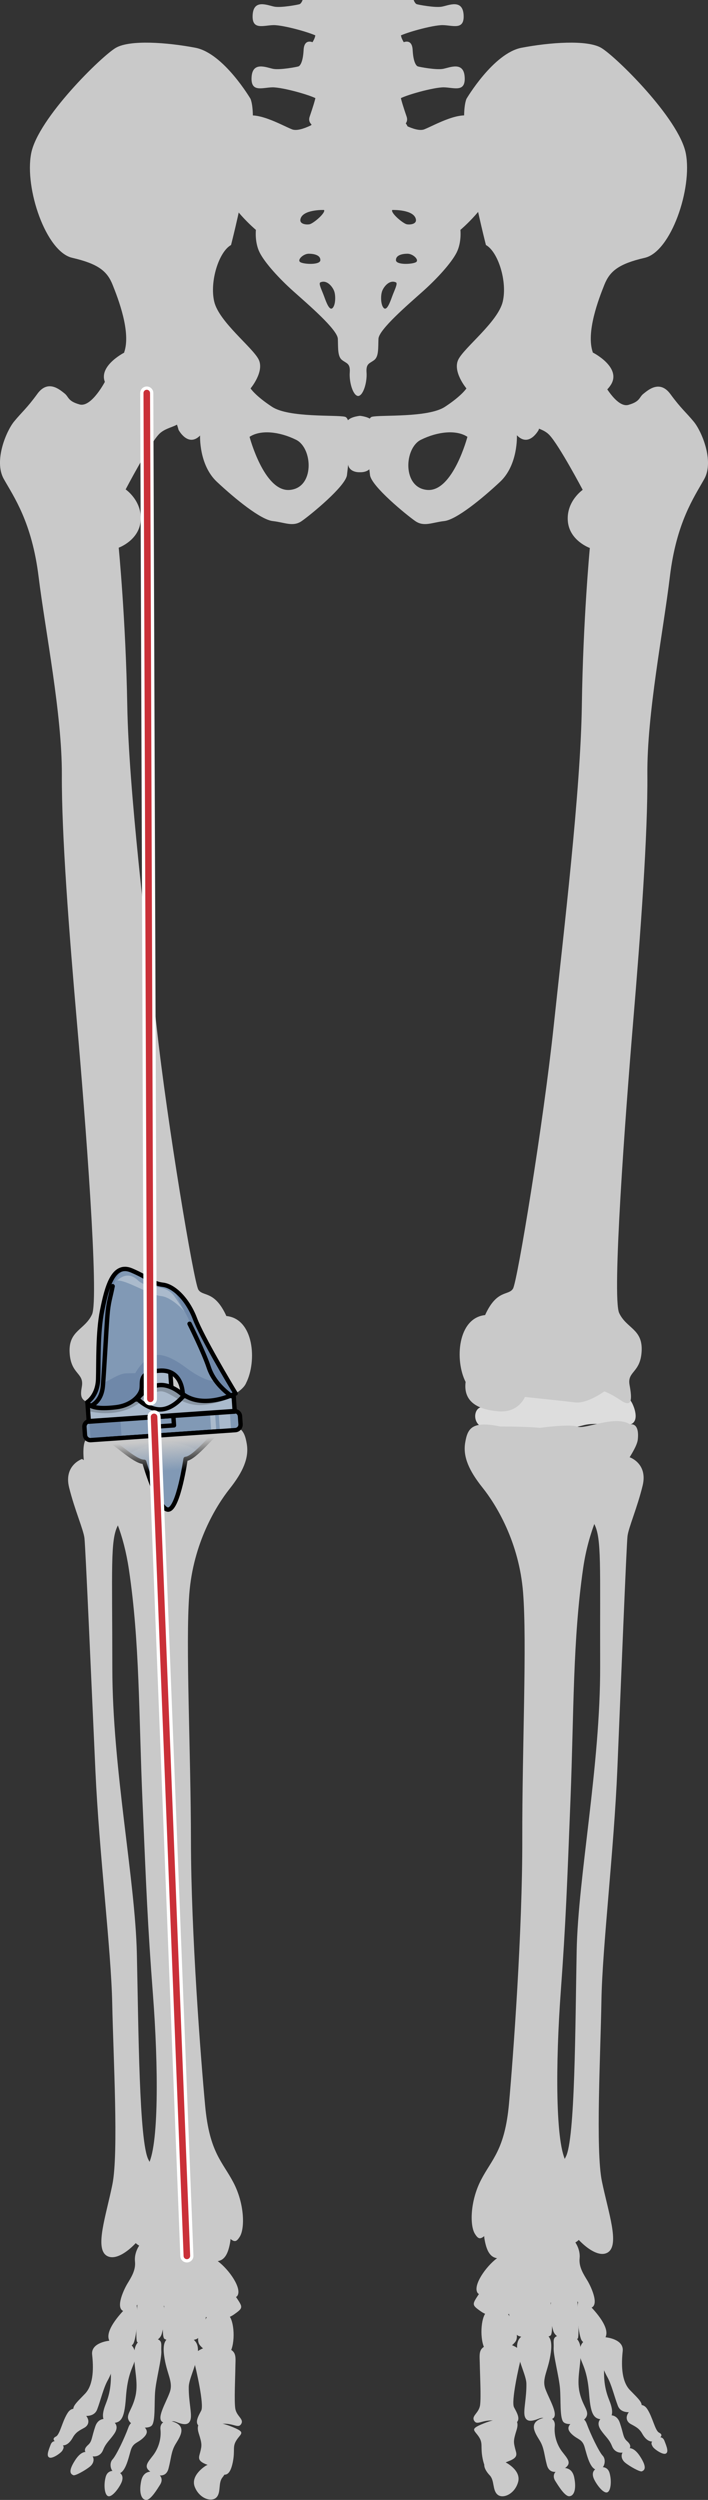 <?xml version="1.0" encoding="utf-8"?>
<!-- Generator: Adobe Illustrator 16.0.0, SVG Export Plug-In . SVG Version: 6.00 Build 0)  -->
<!DOCTYPE svg PUBLIC "-//W3C//DTD SVG 1.1//EN" "http://www.w3.org/Graphics/SVG/1.1/DTD/svg11.dtd">
<svg version="1.1" id="Layer_1" xmlns="http://www.w3.org/2000/svg" xmlns:xlink="http://www.w3.org/1999/xlink" x="0px" y="0px"
	 width="161.844px" height="571.228px" viewBox="0 0 161.844 571.228" enable-background="new 0 0 161.844 571.228"
	 xml:space="preserve">
<rect x="0" y="0" width="161.844" height="571.228" fill="#333333" stroke="none"/>
<g>
	<g>
		<g>
			<g>
				<g>
					<g>
						<g>
							<g>
								<g>
									<path fill="#C9C9C9" d="M24.95,534.856c0,0-4.196,0.39-3.89,3.161c0.306,2.773,0.423,6.804-1.615,8.936
										c-2.036,2.126-3.312,3.167-2.352,4.157c0.962,0.991,4.279,1.646,5.112-0.542c0.834-2.186,1.413-4.863,2.43-6.681
										c1.013-1.817,2.478-5.985,2.352-7.376C26.862,535.122,26.899,534.638,24.95,534.856z"/>
									<path fill="#C9C9C9" d="M47.062,563.4c0,0-3.589,2.152-2.544,4.843c1.05,2.694,3.848,3.559,4.956,2.413
										c1.106-1.144,0.352-3.271,1.37-4.555c1.019-1.28,1.681-3.053,0.101-3.42C49.368,562.312,48.809,562.6,47.062,563.4z"/>
									<path fill="#C9C9C9" d="M28.902,527.278c0,0-4.647,4.403-4.08,7.065c0.567,2.663,4.971,2.724,5.719,1.044
										c0.747-1.678,1.254-8.007,0.485-9.104C30.26,525.187,28.902,527.278,28.902,527.278z"/>
									<path fill="#C9C9C9" d="M31.459,525.627c0,0-0.55,8.859-0.134,9.471c0.415,0.609,4.939,0.686,5.639-1.787
										c0.699-2.472,1.038-5.363,0.105-7.607C36.135,523.459,31.459,525.627,31.459,525.627z"/>
									<path fill="#C9C9C9" d="M37.684,525.588c0,0-0.94,8.135-0.121,8.811c0.824,0.676,5.409,0.798,7.289,0.099
										c1.88-0.696,2.498-6.119,2.337-7.69C47.032,525.234,38.363,524.535,37.684,525.588z"/>
									<path fill="#C9C9C9" d="M47.267,529.492c0,0-2.95,4.457-1.648,6.283c1.301,1.828,6.041,3.887,7.162,1.365
										c1.12-2.518,0.649-7.652-0.792-8.275C50.55,528.239,47.267,529.492,47.267,529.492z"/>
									<path fill="#C9C9C9" d="M32.036,508.33c0,0-3.272,2.658-0.583,4.565c2.688,1.907,8.395-0.067,11.043,0.15
										c2.647,0.218,4.833,3.688,6.826,3.653c1.991-0.031,2.843-1.654,3.316-4.494C53.628,506.26,37.189,504.92,32.036,508.33z"/>
									<path fill="#C9C9C9" d="M31.812,526.051c0,0,3.4-1.283,4.588,0.062c1.191,1.347,2.695,1.064,4.545,0.486
										c1.853-0.578,3.336,1.314,4.652,2.177s5.222,1.942,7.842,0.108c2.62-1.838,2.013-1.602-0.528-5.619
										c-2.537-4.018-15.501-4.678-15.744-4.683c-0.239,0-5.521,2.157-5.584,2.337c-0.063,0.182-0.076,5.556-0.076,5.556"/>
									<path fill="#C9C9C9" d="M31.823,513.118c0,0-1.18,1.636-0.966,3.63c0.215,1.996-0.896,3.668-1.761,5.104
										c-0.863,1.436-3.226,6.473-0.087,6.337c3.141-0.141,4.568-7.3,6.915-6.967c2.35,0.336,4.942,0.794,6.458,0.09
										c1.517-0.705,2.851-1.125,4.59-0.429c1.74,0.696,6.261,5.344,7.313,3.67c1.045-1.676-1.863-5.913-4.516-7.895
										C47.118,514.677,37.505,508.77,31.823,513.118z"/>
									<path fill="#C9C9C9" d="M47.345,536.289c0,0-3.629,0.857-3.062,2.969c0.565,2.116,2.416,10.246,1.713,11.564
										c-0.703,1.321-1.557,2.8-0.443,3.561c1.115,0.762,2.134-0.293,4.968-0.545c2.839-0.255,3.916,1.187,4.615,0.03
										c0.702-1.159-1.118-1.733-1.366-3.62c-0.247-1.882,0.003-6.774,0.04-9.594C53.849,537.836,54.529,535.998,47.345,536.289z"
										/>
									<path fill="#C9C9C9" d="M40.381,533.922c-1.482,0.114-3.43-0.027-2.871,4.272c0.565,4.301,2.184,5.995,1.28,8.478
										c-0.902,2.485-3.241,6.163-1.488,6.836c1.755,0.672,1.356-0.743,3.04-0.07c1.68,0.672,2.824,0.752,3.207-0.539
										c0.381-1.293-0.448-4.174-0.401-7.505C43.191,542.066,49.356,533.237,40.381,533.922z"/>
									<path fill="#C9C9C9" d="M34.074,534.332c0,0-3.207-0.411-3.372,3.207c-0.163,3.622,1,6.648,0.267,9.937
										c-0.733,3.286-2.355,4.282-1.455,5.721c0.896,1.435,4.502,2.054,5.265,0.927c0.76-1.131,0.467-4.921,0.677-7.604
										c0.206-2.686,1.545-7.672,1.42-9.342C36.753,535.505,37.566,534.234,34.074,534.332z"/>
									<path fill="#C9C9C9" d="M27.313,535.051c0,0-2.711-0.117-2.149,4.814c0.562,4.934-0.218,7.486-1.048,9.592
										c-0.832,2.105-1.036,4.251,1.202,4.224c2.238-0.024,3.108-0.624,3.466-5.869c0.357-5.245,1.59-6.866,1.952-8.199
										C31.093,538.277,31.292,534.902,27.313,535.051z"/>
									<path fill="#C9C9C9" d="M18.84,551.164c0,0-2.034-1.832-3.328,0.117c-1.294,1.943-1.777,4.977-2.728,5.461
										c-0.945,0.482-0.576,1.029,0.722,1.769c1.3,0.737,2.428-0.244,3.133-1.53c0.707-1.283,1.599-1.656,2.668-2.26
										C20.38,554.115,20.775,552.676,18.84,551.164z"/>
									<path fill="#C9C9C9" d="M25.196,552.934c0,0-2.529-1.096-3.411,1.499c-0.884,2.595-0.702,3.372-1.643,4.224
										c-0.945,0.855-1.021,1.523,0.026,2.235c1.048,0.712,2.771,0.55,3.402-1.08c0.636-1.63,1.543-2.222,2.543-3.696
										C27.118,554.641,26.667,553.535,25.196,552.934z"/>
									<path fill="#C9C9C9" d="M32.237,553.958c0,0-2.021-1.692-2.881,0.69c-0.857,2.377-2.788,6.439-3.644,7.337
										c-0.852,0.901-0.483,3.165,1.199,3.22c1.684,0.059,2.42-3.365,2.947-5.206c0.525-1.843,1.496-1.693,2.779-2.85
										C33.922,555.99,33.931,555.136,32.237,553.958z"/>
									<path fill="#C9C9C9" d="M38.914,553.182c0,0-2.461-0.299-2.232,1.964c0.23,2.259-0.551,4.401-1.668,5.877
										c-1.122,1.471-2.162,2.486-0.901,3.55c1.257,1.061,3.75,1.936,4.399-0.484c0.649-2.421,0.581-3.89,1.624-5.623
										C41.179,556.73,43.046,554.1,38.914,553.182z"/>
									<path fill="#C9C9C9" d="M46.029,553.621c0,0-1.338,0.108-0.579,2.46c0.76,2.353,0.668,2.749,0.361,4.058
										c-0.306,1.308-0.937,2.119,1.487,3.021c2.425,0.903,1.798,1.467,3.082,2.062c1.288,0.593,2.259,0.237,2.834-2.597
										c0.574-2.834-0.154-3.505,0.86-5.066c1.012-1.559,2.113-1.73-0.733-2.915C50.498,553.461,48.405,553.211,46.029,553.621z"
										/>
									<path fill="#C9C9C9" d="M35.257,564.834c0,0-2.427-0.713-2.989,2.098c-0.561,2.81,0.12,4.291,1.176,4.296
										c1.056,0.001,2.596-2.618,3.153-3.487C37.149,566.87,37.284,565.601,35.257,564.834z"/>
									<path fill="#C9C9C9" d="M26.556,564.683c0,0-1.854-0.614-2.39,1.264c-0.536,1.88-0.268,4.496,0.76,4.448
										c1.024-0.045,2.579-2.352,2.936-3.394C28.218,565.96,27.947,565.036,26.556,564.683z"/>
									<path fill="#C9C9C9" d="M20.331,560.473c0,0-1.366-1.097-3.168,1.699c-1.802,2.791-0.841,3.194-0.41,3.405
										c0.429,0.214,2.914-1.21,3.868-2.022C21.573,562.748,21.818,561.312,20.331,560.473z"/>
									<path fill="#C9C9C9" d="M13.586,558.098c0,0-1.442-0.947-2.005,0.497c-0.568,1.446-1.014,2.634-0.284,2.951
										c0.727,0.32,2.719-1.096,2.99-1.646C14.562,559.355,14.911,558.914,13.586,558.098z"/>
								</g>
							</g>
						</g>
					</g>
				</g>
				<g>
					<g>
						<g>
							<path fill="#C9C9C9" d="M18.749,333.375c0,0-4.217,1.425-2.948,6.527c1.267,5.1,3.253,9.562,3.5,11.521
								c0.248,1.958,1.656,34.445,2.511,53.233s3.595,40.859,3.841,53.118c0.247,12.262,1.484,34.226,0.037,41.379
								c-1.45,7.151-4.051,14.496-1.334,16.253c2.717,1.76,7.655-3.276,8.937-5.982c1.283-2.705,2.837-11.957,0.662-15.898
								c-2.171-3.942-2.285-30.063-2.671-47.15c-0.386-17.086-5.603-42.319-5.607-65.269c-0.011-22.949-0.475-29.124,1.228-32.47
								c1.7-3.347,0.25-9.888,0.25-9.888L18.749,333.375z"/>
						</g>
						<path fill="#C9C9C9" d="M19.511,329.152c0,0-0.741,0.909-0.314,4.942c0.434,4.035,7.812,7.976,10.282,24.593
							c2.471,16.62,2.236,32.971,3.09,52.791c0.853,19.82,1.17,28.233,2.397,44.316c1.23,16.084,1.411,35.109-1.23,39.049
							c-2.639,3.939-5.683,8.215-3.617,11.484c2.067,3.272,6.19,1.658,6.19,1.658s2.971,1.48,6.626,0.223
							c3.655-1.254,4.672-0.882,7.479,1.451c2.804,2.334,3.219,3.329,4.405,1.41c1.188-1.921,1.068-7.507-1.431-12.313
							c-2.495-4.804-5.484-6.825-6.483-17.51c-0.999-10.687-3.228-39.56-3.256-60.523c-0.029-20.964-1.253-44.817-0.381-56.438
							c0.872-11.623,6.128-20.19,9.198-24.065c3.074-3.876,4.5-7.082,3.944-10.313c-0.553-3.231-1.502-5.061-8.051-3.682
							c-6.498,0.03-9.067,0.346-9.067,0.346s-6.827-0.928-8.619-0.247C28.876,327.006,22.936,326.918,19.511,329.152z"/>
					</g>
					<g>
						<path fill="#C9C9C9" d="M53.858,318.406c0.906-0.531,2.04-1.468,2.409-2.406c2.504-4.969,1.789-14.645-4.519-15.295
							c-2.71-5.947-5.396-4.358-6.413-6.031c-1.019-1.672-7.103-37.979-9.516-59.927c-2.417-21.949-6.38-54.016-6.726-73.543
							c-0.343-19.525-1.956-36.059-1.956-36.059s4.696-1.676,5.023-6.216c0.324-4.54-3.439-7.097-3.439-7.097
							s5.314-10.152,7.584-12.58c2.271-2.43,6.585-1.281,4.79-5.658c-1.795-4.383-6.835-5.589-10.37-4.366
							c-3.532,1.224-5.526-3.045-6.623-2.208c0,0-3.171,6.167-5.92,5.394c-2.753-0.771-2.406-1.723-3.457-2.539
							c-1.051-0.814-3.739-3.247-6.184,0.115c-2.443,3.362-3.554,4.162-5.335,6.344c-1.781,2.181-4.661,8.991-2.345,13.105
							c2.315,4.115,6.42,9.883,7.959,22.311c1.536,12.431,5.374,31.429,5.318,45.268c-0.061,13.843,1.653,35.958,3.482,56.994
							c1.834,21.034,5.088,62.78,3.409,66.347c-1.679,3.57-5.388,3.641-5.115,8.709c0.271,5.068,3.378,4.549,2.792,7.789
							c-0.357,1.99-0.25,2.904,1.247,3.534"/>
					</g>
					<g>
						<path fill="none" stroke="#000000" stroke-linecap="round" stroke-linejoin="round" stroke-miterlimit="10" d="M20.76,321.23
							c0,0,2.447-0.837,2.76-4.555c0.313-3.715,0.787-12.893,1.03-16.051c0.243-3.156,0.65-3.933,1.197-6.733"/>
						<g>
							<path fill="#8199B5" d="M54.99,325.429c0.048,0.697-0.478,1.301-1.175,1.35l-33.043,2.286
								c-0.697,0.049-1.301-0.477-1.349-1.174l-0.126-1.827c-0.048-0.696,0.477-1.301,1.174-1.351l33.043-2.287
								c0.697-0.047,1.302,0.479,1.349,1.175L54.99,325.429z"/>
							<path fill="#6F88A9" d="M20.731,329.063c0.014,0,0.027,0.003,0.042,0.001l7.035-0.487l-0.301-4.351l-7.036,0.486
								c-0.014,0.002-0.026,0.008-0.041,0.009L20.731,329.063z"/>
							<path fill="#AABACC" d="M49.972,322.671l0.302,4.352l2.551-0.177l-0.302-4.351L49.972,322.671z M48.298,327.159l1.152-0.08
								l-0.301-4.351l-1.152,0.079L48.298,327.159z"/>
							
								<rect x="20.129" y="319.259" transform="matrix(0.998 -0.069 0.069 0.998 -22.117 3.313)" fill="#AABACC" width="33.43" height="4.316"/>
							
								<rect x="20.129" y="319.259" transform="matrix(0.998 -0.069 0.069 0.998 -22.117 3.313)" fill="none" stroke="#000000" stroke-linecap="round" stroke-linejoin="round" stroke-miterlimit="10" width="33.43" height="4.316"/>
							
								<rect x="33.629" y="307.41" transform="matrix(0.998 -0.069 0.069 0.998 -21.507 3.248)" fill="#AABACC" stroke="#000000" stroke-linecap="round" stroke-linejoin="round" stroke-miterlimit="10" width="5.25" height="10.965"/>
							<path fill="#AABACC" stroke="#000000" stroke-linecap="round" stroke-linejoin="round" stroke-miterlimit="10" d="
								M41.976,318.898c0,0-2.557-2.611-5.473-2.41c-2.917,0.201-5.089,3.142-5.089,3.142s2.557,2.613,5.474,2.411
								C39.803,321.84,41.976,318.898,41.976,318.898z"/>
							
								<rect x="34.443" y="323.568" transform="matrix(0.998 -0.069 0.069 0.998 -22.315 3.332)" fill="none" stroke="#000000" stroke-linecap="round" stroke-linejoin="round" stroke-miterlimit="10" width="5.25" height="2.182"/>
							<g>
								<path fill="#8199B5" d="M37.294,327.921l-12.934,0.896c1.157-0.08,6.393,5.354,8.601,5.201c0,0,3.198,11.083,5.511,10.923
									s3.953-11.579,3.953-11.579c2.208-0.152,6.646-6.256,7.802-6.336L37.294,327.921z"/>
								<path fill="#6F88A9" d="M29.373,332.271c3.011-1.777,9.489-4.574,15.921-0.717c2.021-1.856,4.177-4.476,4.933-4.528
									l-12.934,0.896l-12.934,0.896C25.061,328.768,27.258,330.739,29.373,332.271z"/>
								<path fill="none" stroke="#000000" stroke-linecap="round" stroke-linejoin="round" stroke-miterlimit="10" d="
									M37.294,327.921l-12.934,0.896c1.157-0.08,6.393,5.354,8.601,5.201c0,0,3.198,11.083,5.511,10.923
									s3.953-11.579,3.953-11.579c2.208-0.152,6.646-6.256,7.802-6.336L37.294,327.921z"/>
							</g>
							
								<linearGradient id="SVGID_1_" gradientUnits="userSpaceOnUse" x1="-120.761" y1="841.884" x2="-120.761" y2="848.885" gradientTransform="matrix(0.998 -0.069 0.069 0.998 98.999 -519.307)">
								<stop  offset="0" style="stop-color:#C9C9C9"/>
								<stop  offset="1" style="stop-color:#C9C9C9;stop-opacity:0"/>
							</linearGradient>
							<polygon fill="url(#SVGID_1_)" points="51.179,335.92 23.333,337.848 22.716,328.931 50.562,327.002 							"/>
							<path opacity="0.2" d="M36.503,316.488c-2.917,0.201-5.089,3.142-5.089,3.142l-11.394,0.789l0.139,2.01
								c2.744,0.65,7.372,1.079,11.557-1.743c0,0,2.566-2.608,4.88-2.769c2.313-0.161,4.896,3.569,9.936,3.115
								c2.745-0.247,5.218-1.164,6.906-1.95l-0.066-0.973l-11.395,0.789C41.976,318.898,39.419,316.287,36.503,316.488z"/>
							<path fill="#8199B5" d="M19.955,320.39c0,0,2.358-1.409,2.474-5.312c0.117-3.904-0.095-10.548,0.923-15.636
								c1.02-5.091,2.445-10.979,6.722-9.151c4.276,1.826,4.646,2.987,7.174,3.279c2.53,0.295,5.638,3.361,7.288,7.685
								c1.65,4.325,7.938,14.879,9.322,17.152c0,0-7.295,3.746-12.082,0.121c0,0-0.024-5.696-5.298-5.331
								c-5.275,0.365-3.652,2.888-4.213,4.555c-0.56,1.667-2.658,3.427-5.721,3.796C23.482,321.916,20.496,321.864,19.955,320.39z"
								/>
							<path fill="#6F88A9" d="M39.725,294.611c0.879,1.552,1.48,3.432,2.475,5.062c1.668,2.738,2.485,6.907,3.519,8.104
								c1.034,1.195,3.393,7.794,3.393,7.794c-2.11,0.041-4.99-1.873-6.55-3.032c-1.559-1.16-4.108-2.885-6.331-2.943
								c-3.063-0.079-5.311,4.172-5.311,4.172s0,0-2.11,0.041c-2.11,0.039-5.29,2.867-5.163,1.73
								c0.127-1.139,0.266-8.366,0.617-10.926s0.622-6.276,1.336-9.707c0.518-2.492,1.614-3.908,2.913-4.952
								c-3.086,0.067-4.275,5.075-5.16,9.487c-1.018,5.088-0.807,11.731-0.923,15.636c-0.116,3.903-2.474,5.312-2.474,5.312
								c0.541,1.475,3.527,1.526,6.589,1.157c3.063-0.369,5.161-2.129,5.721-3.796c0.561-1.667-1.062-4.189,4.213-4.555
								c5.274-0.365,5.298,5.331,5.298,5.331c4.787,3.625,12.082-0.121,12.082-0.121c-1.384-2.273-7.671-12.827-9.322-17.152
								C43.401,298.281,41.576,295.902,39.725,294.611z"/>
							<path fill="none" stroke="#000000" stroke-linecap="round" stroke-linejoin="round" stroke-miterlimit="10" d="
								M19.955,320.39c0,0,2.358-1.409,2.474-5.312c0.117-3.904-0.095-10.548,0.923-15.636c1.02-5.091,2.445-10.979,6.722-9.151
								c4.276,1.826,4.646,2.987,7.174,3.279c2.53,0.295,5.638,3.361,7.288,7.685c1.65,4.325,7.938,14.879,9.322,17.152
								c0,0-7.295,3.746-12.082,0.121c0,0-0.024-5.696-5.298-5.331c-5.275,0.365-3.652,2.888-4.213,4.555
								c-0.56,1.667-2.658,3.427-5.721,3.796C23.482,321.916,20.496,321.864,19.955,320.39z"/>
							<path fill="none" stroke="#000000" stroke-linecap="round" stroke-linejoin="round" stroke-miterlimit="10" d="M20.76,321.23
								c0,0,2.447-0.837,2.76-4.555c0.313-3.715,0.787-12.893,1.03-16.051c0.243-3.156,0.65-3.933,1.197-6.733"/>
							<path fill="none" stroke="#000000" stroke-linecap="round" stroke-linejoin="round" stroke-miterlimit="10" d="
								M43.332,302.481c0,0,3.215,6.419,4.383,9.937c1.167,3.52,3.897,5.591,5.167,6.59"/>
							<path fill="#AABACC" d="M26.812,292.604c0,0,2.153-2.473,4.641-0.109c2.488,2.363,6.271,0.518,8.508,3.849
								c2.238,3.331,2.238,3.331,2.238,3.331s-2.869-3.287-5.423-3.533C34.226,295.895,28.916,292.457,26.812,292.604z"/>
							<path fill="none" stroke="#000000" stroke-linecap="round" stroke-linejoin="round" stroke-miterlimit="10" d="
								M54.99,325.429c0.048,0.697-0.478,1.301-1.175,1.35l-33.043,2.286c-0.697,0.049-1.301-0.477-1.349-1.174l-0.126-1.827
								c-0.048-0.696,0.477-1.301,1.174-1.351l33.043-2.287c0.697-0.047,1.302,0.479,1.349,1.175L54.99,325.429z"/>
						</g>
					</g>
				</g>
			</g>
		</g>
		<g>
			<path fill="#C9C9C9" d="M28.353,80.602c0,0-6.613,3.383-3.999,7.385c2.615,3.999,6.924,2.154,6.924,2.154
				s4.152,0.306,6.305,1.999c2.155,1.692,3.231,6.08,3.231,6.08s2.155,4.074,4.923,1.303c2.769-2.766-1.059-8.441-5.812-12.403
				C35.173,83.155,32.046,79.83,28.353,80.602z"/>
			<path fill="#C9C9C9" d="M135.603,80.602c0,0,6.614,3.383,4,7.385c-2.615,3.999-6.924,2.154-6.924,2.154s-4.152,0.306-6.305,1.999
				c-2.155,1.692-3.231,6.08-3.231,6.08s-2.155,4.074-4.923,1.303c-2.77-2.766,1.059-8.441,5.811-12.403
				C128.782,83.155,131.91,79.83,135.603,80.602z"/>
			<path fill="#C9C9C9" d="M78.855,95.23c-1.999-0.477-12.811,0.252-16.657-2.266c-3.843-2.518-4.921-4.21-4.921-4.21
				s3.229-3.845,1.846-6.615c-1.386-2.77-9.078-8.616-10.156-13.23c-1.075-4.616,1.078-11.385,3.847-12.922
				c0,0,6.925-26.77,4.463-33.385c0,0-6.154-10.461-12.617-11.692c-6.461-1.231-14.924-1.846-18.152,0
				c-3.23,1.845-17.846,16.154-19.385,24.152c-1.54,8.002,3.385,22.462,9.384,23.848c6,1.385,8,3.076,9.231,6.155
				c1.229,3.075,4.307,10.922,2.614,15.538c2.925-0.462,10.309,5.691,13.231,9.384c2.925,3.692,4.153,9.536,4.153,9.536
				s-0.306,6.684,3.847,10.574c4.155,3.89,10,8.657,12.771,8.968c2.769,0.306,4.613,1.383,6.614,0
				c1.999-1.388,10.043-7.953,10.348-10.515C79.624,105.985,80.855,95.705,78.855,95.23z M66.158,111.954
				c-5.797,0.398-9.11-12.135-9.11-12.135c2.486-1.654,6.764-1.24,10.631,0.67C71.542,102.398,71.958,111.555,66.158,111.954z"/>
		</g>
		<g>
			<path fill="#DDDDDD" d="M144.724,321.104c0,0,1.652,3.57-0.609,4.375c-2.265,0.804-7.117-0.742-10.707,0.179
				c-3.595,0.921-11.59,2.589-14.812,1.112c-3.224-1.479-5.3-0.007-7.835-0.539c-2.535-0.533-2.651-3.7-1.201-4.534
				C111.009,320.865,140.89,311.447,144.724,321.104z"/>
			<g>
				<path fill="#C9C9C9" d="M138.455,534.063c0,0,4.187,0.373,3.892,3.14c-0.295,2.769-0.398,6.791,1.64,8.91
					c2.042,2.116,3.32,3.15,2.362,4.142c-0.957,0.991-4.263,1.658-5.102-0.522c-0.84-2.179-1.428-4.849-2.451-6.658
					c-1.018-1.811-2.495-5.965-2.373-7.353C136.548,534.334,136.505,533.85,138.455,534.063z"/>
				<path fill="#C9C9C9" d="M115.462,562.583c0,0,3.764,1.812,2.969,4.584c-0.795,2.769-3.498,3.882-4.703,2.847
					c-1.203-1.036-0.647-3.221-1.776-4.4c-1.126-1.182-1.948-2.883-0.41-3.391C113.074,561.711,113.654,561.943,115.462,562.583z"/>
				<path fill="#C9C9C9" d="M134.481,526.514c0,0,4.654,4.379,4.1,7.036c-0.558,2.66-4.955,2.735-5.705,1.062
					c-0.75-1.672-1.279-7.985-0.517-9.084C133.12,524.431,134.481,526.514,134.481,526.514z"/>
				<path fill="#C9C9C9" d="M131.927,524.875c0,0,0.576,8.841,0.162,9.449c-0.41,0.609-4.926,0.702-5.631-1.762
					c-0.703-2.465-1.057-5.348-0.132-7.593C127.251,522.727,131.927,524.875,131.927,524.875z"/>
				<path fill="#C9C9C9" d="M125.711,524.859c0,0,0.969,8.113,0.151,8.789c-0.818,0.678-5.393,0.817-7.271,0.126
					c-1.881-0.689-2.515-6.099-2.363-7.667C116.383,524.538,125.03,523.809,125.711,524.859z"/>
				<path fill="#C9C9C9" d="M116.165,528.789c0,0,2.957,4.436,1.666,6.264c-1.295,1.828-6.016,3.898-7.143,1.387
					c-1.129-2.51-0.674-7.635,0.76-8.262C112.882,527.548,116.165,528.789,116.165,528.789z"/>
				<path fill="#C9C9C9" d="M131.289,507.617c0,0,3.273,2.639,0.597,4.551c-2.678,1.916-8.377-0.035-11.019,0.189
					c-2.643,0.229-4.812,3.699-6.799,3.672c-1.987-0.025-2.847-1.643-3.327-4.475C109.735,505.625,126.132,504.23,131.289,507.617z"
					/>
				<path fill="#C9C9C9" d="M131.573,525.299c0,0-3.396-1.269-4.579,0.077c-1.182,1.351-2.685,1.073-4.534,0.503
					c-1.848-0.57-3.323,1.323-4.631,2.188c-1.31,0.865-5.205,1.958-7.828,0.137c-2.619-1.823-2.014-1.592,0.506-5.608
					c2.521-4.019,15.457-4.724,15.695-4.729c0.242-0.001,5.52,2.135,5.582,2.313c0.062,0.181,0.094,5.543,0.094,5.543"/>
				<path fill="#C9C9C9" d="M131.519,512.394c0,0,1.184,1.627,0.977,3.619c-0.207,1.991,0.906,3.657,1.774,5.086
					c0.866,1.431,3.243,6.448,0.108,6.323c-3.135-0.129-4.584-7.27-6.924-6.927c-2.342,0.343-4.931,0.809-6.444,0.11
					c-1.517-0.695-2.847-1.11-4.58-0.41c-1.737,0.7-6.231,5.354-7.285,3.688c-1.052-1.67,1.834-5.908,4.474-7.893
					C116.26,514.003,125.833,508.074,131.519,512.394z"/>
				<path fill="#C9C9C9" d="M116.107,535.57c0,0,3.627,0.843,3.068,2.954c-0.556,2.113-2.375,10.231-1.668,11.546
					c0.706,1.314,1.563,2.788,0.456,3.551c-1.111,0.764-2.131-0.285-4.963-0.528s-3.9,1.2-4.604,0.048
					c-0.703-1.153,1.108-1.734,1.353-3.616c0.24-1.88-0.027-6.761-0.076-9.575C109.624,537.137,108.94,535.307,116.107,535.57z"/>
				<path fill="#C9C9C9" d="M123.054,533.184c1.477,0.107,3.419-0.039,2.875,4.254c-0.545,4.294-2.154,5.99-1.244,8.465
					c0.91,2.477,3.256,6.139,1.508,6.816c-1.75,0.676-1.357-0.737-3.033-0.061s-2.815,0.762-3.201-0.526
					c-0.385-1.289,0.43-4.166,0.373-7.489C120.274,541.321,114.092,532.533,123.054,533.184z"/>
				<path fill="#C9C9C9" d="M129.349,533.57c0,0,3.195-0.422,3.373,3.189c0.178,3.613-0.975,6.639-0.23,9.917
					c0.744,3.276,2.363,4.265,1.469,5.702c-0.888,1.437-4.483,2.066-5.248,0.944c-0.762-1.126-0.484-4.908-0.701-7.585
					c-0.219-2.68-1.568-7.651-1.451-9.32C126.676,534.752,125.86,533.486,129.349,533.57z"/>
				<path fill="#C9C9C9" d="M136.097,534.264c0,0,2.703-0.126,2.16,4.799c-0.545,4.924,0.242,7.469,1.082,9.567
					c0.836,2.099,1.045,4.238-1.188,4.22c-2.234-0.02-3.104-0.612-3.48-5.846c-0.374-5.233-1.61-6.847-1.976-8.176
					C132.331,537.498,132.124,534.131,136.097,534.264z"/>
				<path fill="#C9C9C9" d="M144.609,550.314c0,0,2.021-1.836,3.319,0.104c1.295,1.938,1.792,4.961,2.738,5.441
					c0.945,0.479,0.578,1.025-0.713,1.769c-1.293,0.74-2.423-0.235-3.132-1.516c-0.708-1.278-1.603-1.648-2.672-2.247
					C143.081,553.266,142.681,551.829,144.609,550.314z"/>
				<path fill="#C9C9C9" d="M138.27,552.103c0,0,2.519-1.103,3.411,1.485c0.889,2.586,0.711,3.362,1.655,4.209
					c0.941,0.85,1.023,1.514-0.02,2.229c-1.043,0.714-2.767,0.56-3.403-1.065c-0.635-1.625-1.545-2.212-2.55-3.68
					C136.358,553.812,136.806,552.707,138.27,552.103z"/>
				<path fill="#C9C9C9" d="M131.249,553.15c0,0,2.012-1.696,2.877,0.677c0.863,2.37,2.805,6.416,3.66,7.312
					c0.855,0.895,0.494,3.156-1.185,3.215c-1.681,0.065-2.425-3.348-2.958-5.184c-0.529-1.838-1.499-1.685-2.784-2.834
					C129.573,555.185,129.565,554.332,131.249,553.15z"/>
				<path fill="#C9C9C9" d="M124.583,552.398c0,0,2.453-0.308,2.234,1.952c-0.22,2.254,0.565,4.392,1.688,5.858
					c1.123,1.465,2.164,2.475,0.91,3.539c-1.252,1.063-3.736,1.945-4.391-0.468c-0.657-2.413-0.596-3.879-1.642-5.605
					C122.335,555.948,120.461,553.33,124.583,552.398z"/>
				<path fill="#C9C9C9" d="M117.485,552.862c0,0,1.336,0.104,0.584,2.452c-0.75,2.352-0.656,2.746-0.347,4.049
					c0.312,1.306,0.942,2.113-1.474,3.022c-2.414,0.911-1.787,1.469-3.068,2.067c-1.283,0.598-2.252,0.246-2.836-2.58
					c-0.581-2.826,0.144-3.499-0.875-5.054c-1.02-1.553-2.117-1.72,0.718-2.912C113.022,552.718,115.112,552.462,117.485,552.862z"
					/>
				<path fill="#C9C9C9" d="M128.272,564.015c0,0,2.419-0.722,2.992,2.082c0.57,2.801-0.105,4.283-1.159,4.29
					c-1.054,0.006-2.603-2.602-3.159-3.468C126.394,566.053,126.251,564.787,128.272,564.015z"/>
				<path fill="#C9C9C9" d="M136.956,563.831c0,0,1.848-0.618,2.389,1.254c0.543,1.874,0.283,4.484-0.74,4.441
					c-1.027-0.041-2.586-2.337-2.946-3.376C135.302,565.113,135.57,564.189,136.956,563.831z"/>
				<path fill="#C9C9C9" d="M143.153,559.609c0,0,1.359-1.1,3.168,1.683c1.807,2.78,0.851,3.188,0.42,3.399
					c-0.429,0.213-2.913-1.2-3.867-2.005C141.923,561.885,141.673,560.453,143.153,559.609z"/>
				<path fill="#C9C9C9" d="M149.874,557.214c0,0,1.436-0.95,2.004,0.49c0.572,1.441,1.019,2.623,0.294,2.944
					c-0.727,0.322-2.718-1.085-2.99-1.632C148.907,558.475,148.554,558.037,149.874,557.214z"/>
			</g>
			<g>
				<path fill="#C9C9C9" d="M143.933,332.978c0,0,4.211,1.407,2.964,6.503c-1.245,5.097-3.211,9.554-3.451,11.51
					c-0.239,1.956-1.531,34.379-2.319,53.132c-0.783,18.751-3.44,40.787-3.645,53.021c-0.201,12.237-1.359,34.159,0.111,41.292
					c1.469,7.131,4.093,14.452,1.385,16.215c-2.703,1.767-7.65-3.244-8.939-5.938s-2.869-11.922-0.716-15.863
					c2.153-3.942,2.175-30.009,2.499-47.061c0.325-17.052,5.441-42.253,5.37-65.154c-0.071-22.899,0.368-29.064-1.339-32.396
					c-1.713-3.336-0.288-9.867-0.288-9.867L143.933,332.978z"/>
				<path fill="#C9C9C9" d="M144.057,325.479c0,0,2.156-0.61,1.743,3.416c-0.417,4.029-10.08,12.79-12.487,29.381
					c-2.407,16.594-2.114,32.91-2.896,52.692c-0.782,19.784-1.069,28.179-2.238,44.232c-1.172,16.055-1.284,35.043,1.363,38.964
					c2.65,3.921,5.703,8.178,3.652,11.447c-2.051,3.273-6.172,1.678-6.172,1.678s-2.96,1.486-6.609,0.244
					c-3.653-1.238-4.668-0.863-7.459,1.474c-2.791,2.34-3.203,3.335-4.392,1.423c-1.194-1.911-1.091-7.485,1.383-12.291
					c2.477-4.804,5.453-6.832,6.413-17.497c0.954-10.668,3.079-39.489,3.033-60.409c-0.043-20.92,1.092-44.729,0.183-56.321
					c-0.909-11.596-6.188-20.128-9.265-23.982c-3.08-3.858-4.514-7.051-3.972-10.279c0.542-3.228,1.482-5.056,8.021-3.701
					c6.487,0.008,9.05,0.312,9.05,0.312s6.809-0.95,8.601-0.276C133.804,326.659,140.63,323.262,144.057,325.479z"/>
			</g>
			<g>
				<path fill="#C9C9C9" d="M137.722,87.154c0,0,3.189,6.144,5.93,5.361c2.743-0.779,2.395-1.729,3.438-2.546
					c1.049-0.817,3.723-3.254,6.172,0.095c2.449,3.345,3.562,4.14,5.346,6.311c1.787,2.172,4.686,8.956,2.387,13.071
					c-2.294,4.114-6.371,9.883-7.863,22.291c-1.49,12.41-5.256,31.382-5.147,45.193c0.11,13.813-1.521,35.889-3.278,56.886
					c-1.754,20.997-4.854,62.667-3.162,66.222c1.686,3.556,5.385,3.612,5.133,8.674c-0.255,5.058-3.357,4.552-2.76,7.782
					c0.596,3.231,0.592,5.228-1.98,3.5c-2.57-1.729-3.816-2.053-3.816-2.053s-3.892,2.854-6.68,2.507
					c-2.789-0.349-11.457-1.249-11.457-1.249s-1.391,3.662-6.03,3.286c-4.64-0.377-8.102-2.12-7.519-6.714
					c-2.518-4.95-1.838-14.607,4.455-15.279c2.682-5.943,5.366-4.367,6.379-6.041c1.008-1.673,6.953-37.925,9.283-59.837
					c2.334-21.911,6.176-53.925,6.453-73.412c0.274-19.485,1.823-35.991,1.823-35.991s-4.69-1.654-5.031-6.185
					c-0.341-4.529,3.405-7.095,3.405-7.095s-5.338-10.111-7.611-12.527c-2.275-2.417-6.576-1.254-4.801-5.631
					c1.779-4.377,6.803-5.601,10.333-4.392C134.649,90.591,136.624,86.323,137.722,87.154z"/>
			</g>
		</g>
		<g>
			<path fill="#C9C9C9" d="M84.581,108.549c0.305,2.562,8.349,9.127,10.348,10.515c2,1.383,3.846,0.306,6.615,0
				c2.769-0.311,8.613-5.078,12.769-8.968c4.155-3.891,3.845-10.574,3.845-10.574s1.23-5.844,4.157-9.536
				c2.923-3.692,10.306-9.846,13.229-9.384c-1.693-4.615,1.383-12.463,2.612-15.538c1.233-3.079,3.231-4.77,9.233-6.155
				c6-1.386,10.923-15.846,9.385-23.848c-1.541-7.998-16.156-22.307-19.387-24.152c-3.23-1.846-11.691-1.231-18.154,0
				c-6.459,1.231-12.613,11.692-12.613,11.692c-2.461,6.615,4.461,33.385,4.461,33.385c2.77,1.537,4.926,8.307,3.848,12.922
				c-1.078,4.615-8.77,10.461-10.152,13.23c-1.386,2.77,1.844,6.615,1.844,6.615s-1.078,1.692-4.922,4.21
				c-3.847,2.518-14.656,1.79-16.658,2.266C83.04,95.705,84.271,105.985,84.581,108.549z M96.218,100.488
				c3.865-1.91,8.146-2.324,10.631-0.67c0,0-3.312,12.533-9.112,12.135C91.938,111.555,92.354,102.398,96.218,100.488z"/>
		</g>
		<path fill="#C9C9C9" d="M82.282,107.904c0,0,1.861,0.138,2.537-1.2c0.675-1.34,0.471-8.57,0.471-9.992
			c0-1.423-3.008-1.698-3.008-1.698s-3.015,0.274-3.015,1.698c0,1.422-0.202,8.652,0.473,9.992
			C80.416,108.042,82.282,107.904,82.282,107.904z"/>
		<g>
			<g>
				<path fill="#C9C9C9" d="M108.446,26.983c-2.802-2.057-9.047,1.615-11.447,2.567c-2.06,0.819-6.645-2.201-6.645-2.201
					l-8.481-0.074l-8.489,0.074c0,0-4.583,3.02-6.641,2.201c-2.403-0.953-8.644-4.624-11.447-2.567
					c-2.801,2.054-6.323,9.543-4.724,14.903c1.601,5.358,7.926,10.646,7.926,10.646s-0.322,2.86,0.879,5.212
					c1.202,2.347,4.401,5.874,7.686,8.81c3.28,2.935,10.083,8.737,10.165,10.865c0.081,2.128-0.082,4.036,0.961,4.845
					c1.04,0.808,1.921,0.736,1.76,2.863c-0.159,2.129,0.72,5.286,1.923,5.36c1.2-0.075,2.079-3.231,1.919-5.36
					c-0.16-2.127,0.721-2.055,1.76-2.863c1.042-0.809,0.881-2.717,0.963-4.845c0.079-2.128,6.885-7.93,10.165-10.865
					c3.281-2.936,6.483-6.463,7.683-8.81c1.204-2.352,0.881-5.212,0.881-5.212s6.324-5.288,7.924-10.646
					C114.769,36.526,111.249,29.038,108.446,26.983z M68.664,50.161c0.387-2.36,5.412-2.184,5.412-2.184
					c0.426,0.668-2.492,3.132-3.338,3.273C69.893,51.392,68.501,51.171,68.664,50.161z M68.664,59.912
					c-0.844-0.491,0.653-1.936,1.92-1.936c1.268,0,2.686,0.351,2.65,1.478C73.194,60.582,69.509,60.405,68.664,59.912z
					 M76.035,70.371c-0.691,0.703-1.381-1.093-1.916-2.573c-0.534-1.479-1.379-3.048-0.885-3.275
					c1.458-0.669,2.761,0.952,3.146,1.975C76.765,67.519,76.726,69.665,76.035,70.371z M89.663,47.978c0,0,5.03-0.177,5.416,2.184
					c0.161,1.01-1.23,1.231-2.074,1.09C92.161,51.109,89.243,48.646,89.663,47.978z M89.622,67.798
					c-0.532,1.48-1.224,3.276-1.914,2.573c-0.691-0.706-0.73-2.853-0.346-3.873c0.385-1.023,1.687-2.645,3.146-1.975
					C91.003,64.75,90.157,66.319,89.622,67.798z M95.079,59.912c-0.846,0.493-4.531,0.669-4.568-0.458
					c-0.039-1.127,1.381-1.478,2.645-1.478C94.425,57.977,95.921,59.421,95.079,59.912z"/>
				<path fill="#C9C9C9" d="M68.474,0.954c-0.378,0.131-4.231,0.862-5.782,0.562c-1.551-0.305-4.699-1.769-4.935,1.854
					c-0.233,3.618,2.444,2.411,4.749,2.371c2.3-0.044,9.069,1.852,10.291,2.714c0.844,0.596,1.89-4.458,1.331-8.455h-4.956
					C68.937,0.619,68.668,0.889,68.474,0.954z"/>
				<path fill="#C9C9C9" d="M90.938,8.455c1.223-0.862,7.989-2.758,10.293-2.714c2.305,0.04,4.981,1.247,4.746-2.371
					c-0.234-3.622-3.385-2.158-4.934-1.854c-1.553,0.3-5.406-0.432-5.783-0.562C95.067,0.889,94.798,0.619,94.563,0h-4.955
					C89.05,3.998,90.097,9.051,90.938,8.455z"/>
				<path fill="#C9C9C9" d="M71.565,9.697c0,0-2.024-1.033-2.162,1.725c-0.142,2.758-0.801,3.622-1.177,3.75
					c-0.374,0.129-4.23,0.861-5.779,0.561c-1.551-0.301-4.7-1.767-4.934,1.854c-0.237,3.621,2.442,2.415,4.744,2.37
					c2.303-0.042,9.07,1.854,10.293,2.717C73.771,23.534,74.998,12.154,71.565,9.697z"/>
				<path fill="#C9C9C9" d="M92.171,9.697c0,0,2.02-1.033,2.16,1.725c0.143,2.758,0.801,3.622,1.178,3.75
					c0.376,0.129,4.23,0.861,5.777,0.561c1.555-0.301,4.703-1.767,4.936,1.854c0.236,3.621-2.441,2.415-4.744,2.37
					c-2.303-0.042-9.072,1.854-10.295,2.717C89.962,23.534,88.739,12.154,92.171,9.697z"/>
				<path fill="#C9C9C9" d="M82.083,1.488c4.793,0,8.906-0.345,10.71-1.488H71.374C73.177,1.143,77.29,1.488,82.083,1.488z"/>
				<ellipse fill="#C9C9C9" cx="82.082" cy="29.469" rx="11.177" ry="4.274"/>
				<path fill="#C9C9C9" d="M91.655,19.224c0.705-1.206,2.2-1.768,1.405-3.061c-2.616-0.472-11.12,2.328-11.193,2.354
					c-0.071-0.025-8.575-2.825-11.192-2.354c-0.795,1.293,0.702,1.855,1.408,3.061c0.704,1.207,0.122,3.276-1.295,7.428
					c-1.409,4.126,10.939,3.527,11.08,3.52c0.14,0.008,12.49,0.606,11.083-3.52C91.533,22.5,90.949,20.43,91.655,19.224z"/>
				<path fill="#C9C9C9" d="M93.77,15.031c0,2.357-5.232,3.497-11.687,3.497c-6.455,0-11.686-1.14-11.686-3.497
					c0-2.363,5.231-3.501,11.686-3.501C88.537,11.53,93.77,12.668,93.77,15.031z"/>
				<path fill="#C9C9C9" d="M92.03,2.456C92.878,2.068,93.958,0.862,92.69,0c-3.205,1.102-8.961,1.17-10.6,1.167V1.162
					c0,0-0.08,0.003-0.224,0.004c-0.143-0.001-0.224-0.004-0.224-0.004v0.004C80.007,1.17,74.249,1.102,71.047,0
					c-1.268,0.862-0.188,2.068,0.657,2.456c0.847,0.387,0.752,4.396,0.284,6.035c-0.47,1.636-2.907,3.478,0.095,4.481
					c3.097,1.039,8.619,0.844,9.785,0.789c1.167,0.055,6.688,0.25,9.788-0.789c2.999-1.003,0.562-2.845,0.093-4.481
					C91.276,6.853,91.186,2.843,92.03,2.456z"/>
			</g>
		</g>
		<g>
			
				<line fill="none" stroke="#FFFFFF" stroke-width="3" stroke-linecap="round" stroke-linejoin="round" x1="33.551" y1="89.81" x2="34.374" y2="319.63"/>
			
				<line fill="none" stroke="#FFFFFF" stroke-width="3" stroke-linecap="round" stroke-linejoin="round" x1="35.216" y1="323.752" x2="42.718" y2="515.469"/>
		</g>
		<g>
			
				<line fill="none" stroke="#CA3038" stroke-width="1.5" stroke-linecap="round" stroke-linejoin="round" x1="33.551" y1="89.81" x2="34.374" y2="319.63"/>
			
				<line fill="none" stroke="#CA3038" stroke-width="1.5" stroke-linecap="round" stroke-linejoin="round" x1="35.216" y1="323.752" x2="42.718" y2="515.469"/>
		</g>
	</g>
</g>
</svg>
